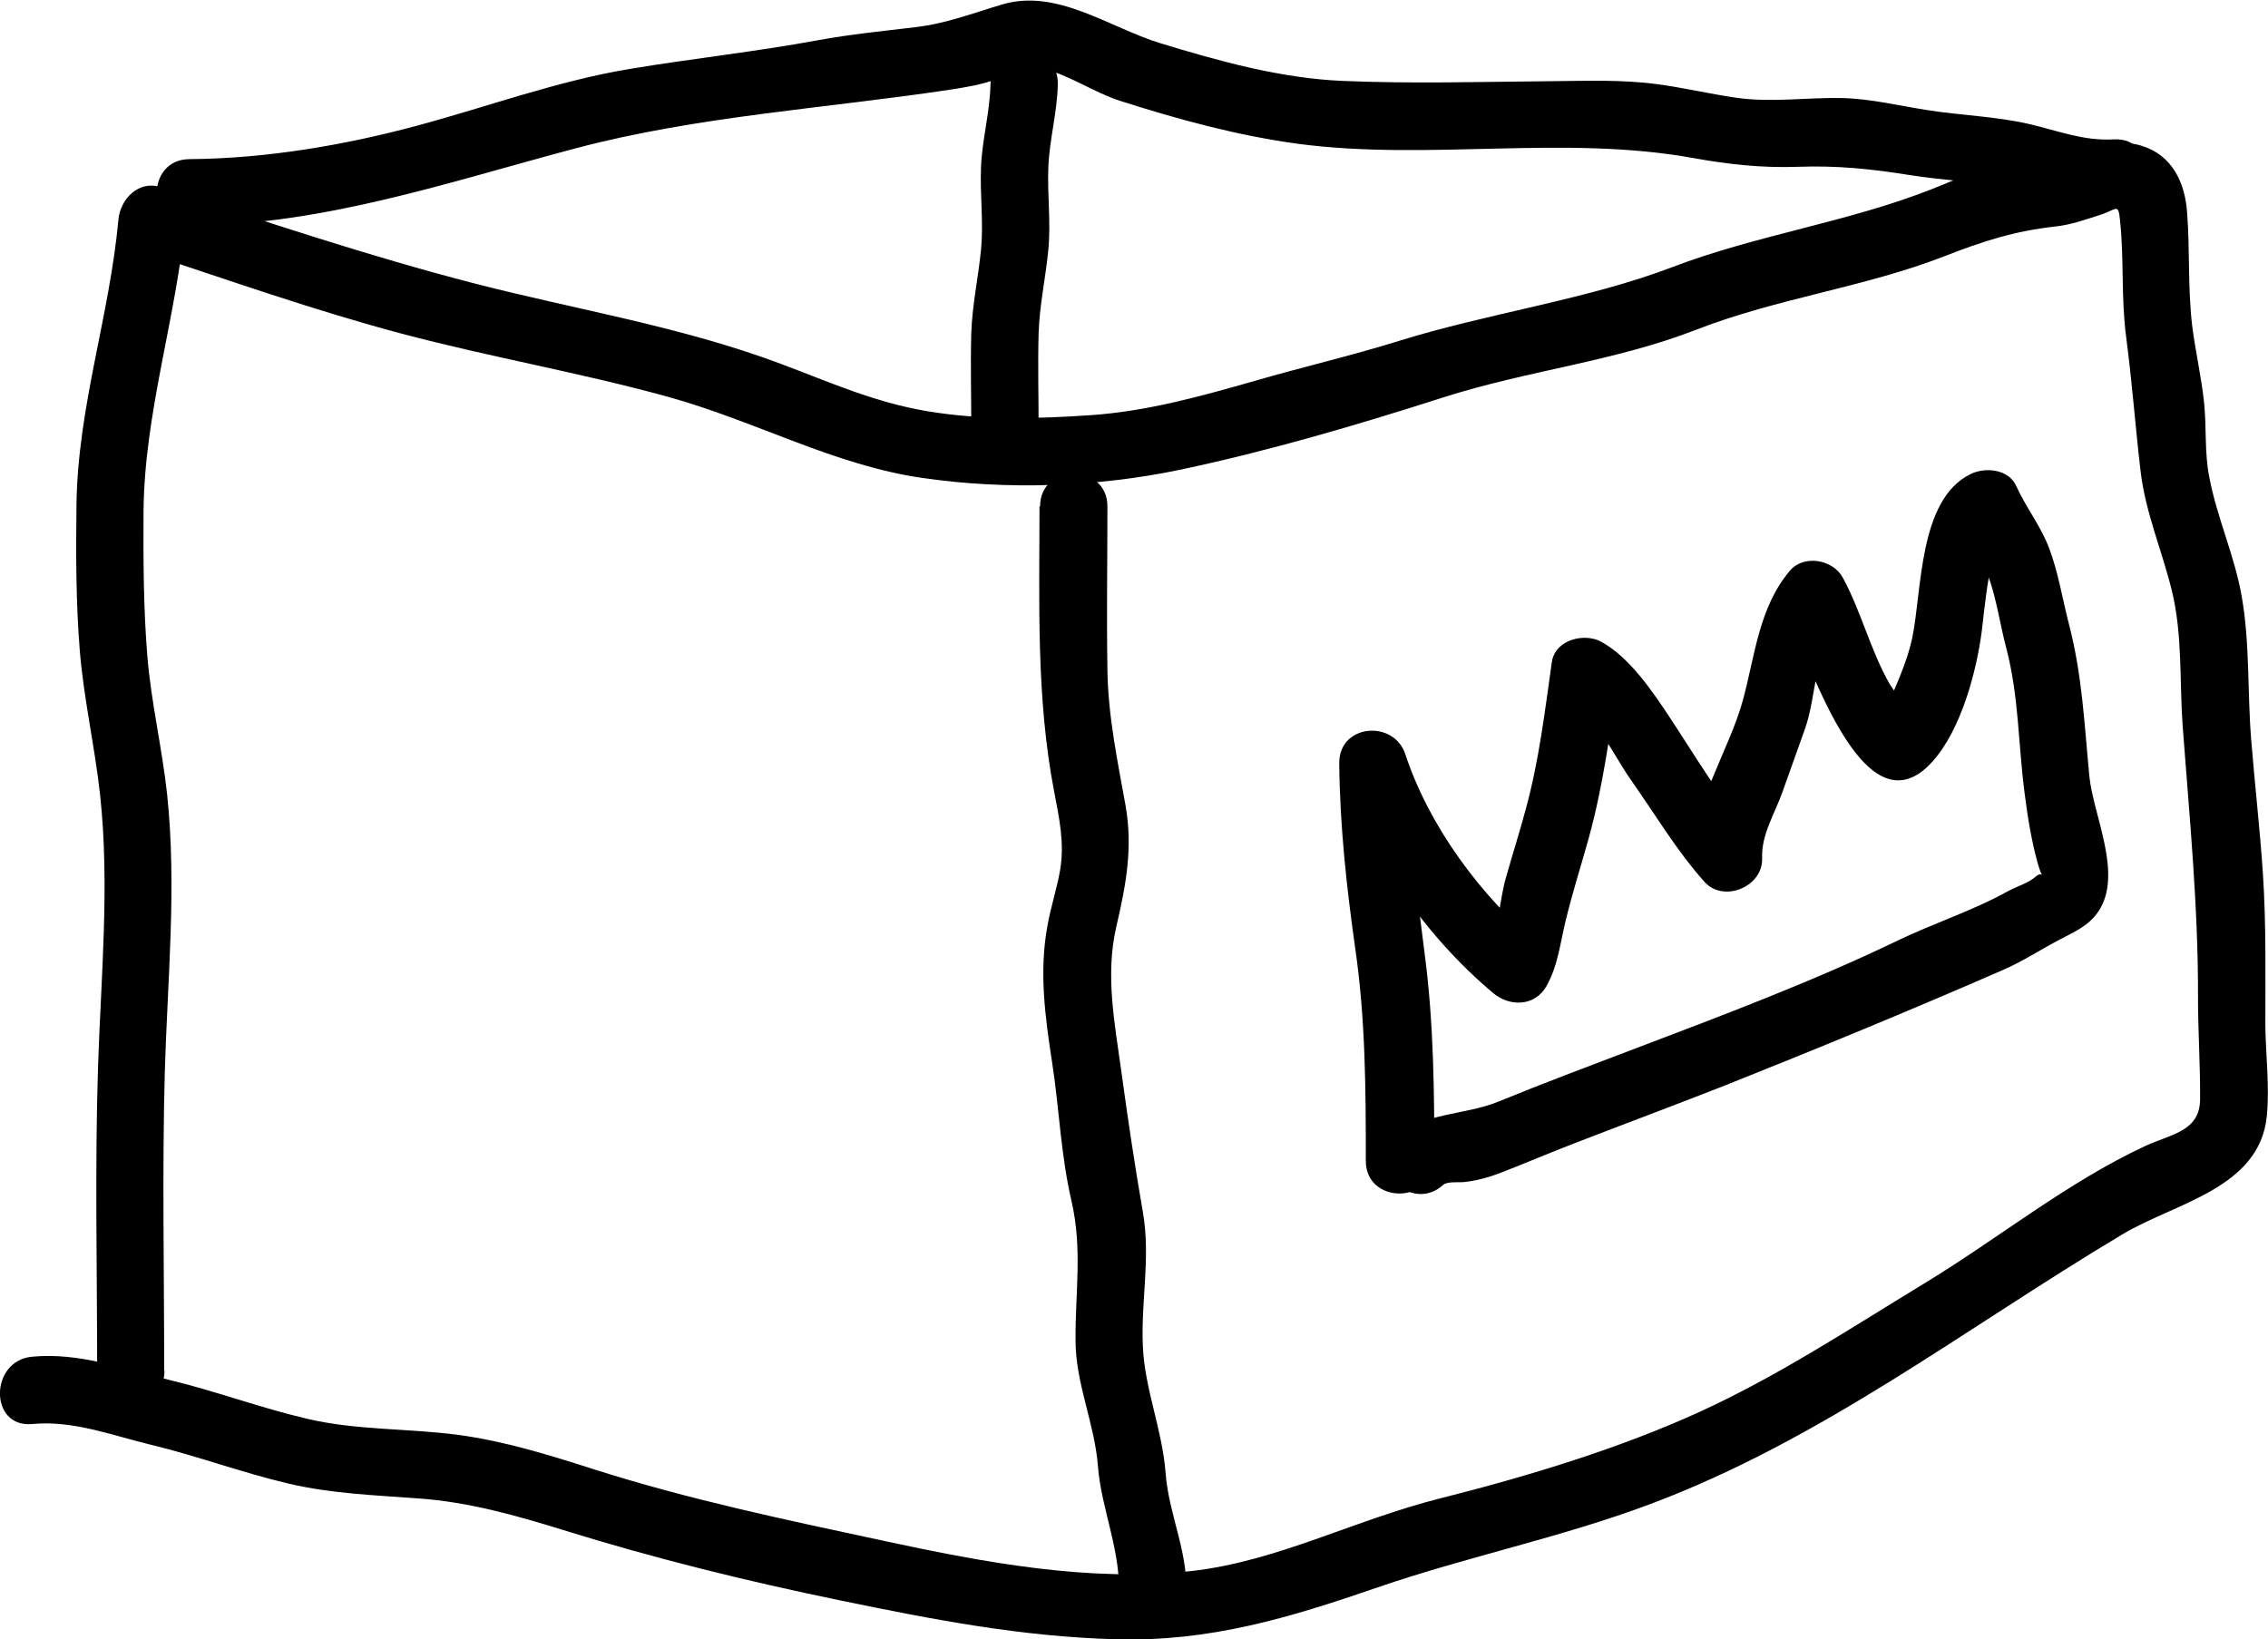 <?xml version="1.0" encoding="UTF-8"?><svg id="scene" xmlns="http://www.w3.org/2000/svg" viewBox="0 0 76.8 55.52"><path d="m5.56,46.42c0-3.36-.07-6.73.02-10.09.09-3.13.41-6.29.08-9.42-.17-1.57-.54-3.11-.67-4.68s-.14-3.27-.13-4.9c.03-3.38,1.11-6.55,1.42-9.9l-1.44,1.1c2.91.96,5.79,1.98,8.76,2.77s6.05,1.32,9.02,2.14,5.62,2.32,8.63,2.75c2.85.41,5.88.31,8.71-.28,2.98-.63,5.98-1.51,8.88-2.44s5.81-1.22,8.59-2.3,5.68-1.43,8.41-2.49c1.3-.51,2.39-.86,3.77-1.01.53-.06,1-.23,1.5-.39.57-.18.62-.43.68.19.14,1.31.03,2.64.21,3.97.2,1.52.31,3.04.49,4.56.17,1.38.72,2.65,1.05,3.99.37,1.49.26,3.07.37,4.6.23,3.08.53,6.11.52,9.21,0,1.15.08,2.3.07,3.44-.01,1.08-.98,1.17-1.85,1.57-2.66,1.24-4.96,3.12-7.46,4.64s-4.97,3.15-7.64,4.37-5.77,2.17-8.75,2.92-5.54,2.14-8.46,2.47c-3.45.38-7-.29-10.35-1.01s-6.63-1.4-9.89-2.44c-1.5-.48-3.01-.95-4.57-1.16-1.71-.23-3.45-.15-5.14-.55-1.58-.37-3.1-.94-4.68-1.32s-3.03-.93-4.62-.78c-1.45.13-1.46,2.42,0,2.28,1.39-.13,2.69.38,4.01.7,1.58.38,3.1.95,4.68,1.32,1.45.34,2.91.39,4.39.5,1.69.12,3.29.57,4.9,1.07,3.12.97,6.21,1.73,9.41,2.39s6.11,1.22,9.3,1.31,5.89-.73,8.88-1.76,6.18-1.68,9.2-2.81c5.85-2.19,10.71-5.98,16.02-9.15,1.77-1.06,4.64-1.55,4.88-4,.1-1.02-.04-2.07-.05-3.09,0-1.7.03-3.39-.08-5.09-.1-1.53-.28-3.06-.4-4.58-.13-1.61-.04-3.25-.32-4.84-.24-1.38-.84-2.67-1.1-4.05-.16-.81-.09-1.65-.17-2.47-.09-.9-.3-1.78-.41-2.67-.15-1.28-.07-2.55-.17-3.82-.07-1-.5-1.93-1.53-2.25-1.1-.34-1.94.25-2.97.44-.58.11-1.17.06-1.75.18-.83.18-1.6.53-2.38.84-2.86,1.13-5.93,1.55-8.81,2.65s-6.21,1.55-9.26,2.5c-1.61.5-3.25.88-4.87,1.35-1.82.52-3.65,1.03-5.54,1.16s-3.72.17-5.53-.13-3.33-.99-4.96-1.6c-3.4-1.28-6.96-1.84-10.47-2.75s-7.04-2.09-10.54-3.24c-.76-.25-1.38.41-1.44,1.1-.3,3.27-1.38,6.35-1.42,9.66-.02,1.64-.02,3.28.11,4.91s.51,3.27.69,4.91c.33,3.06.03,6.14-.07,9.2-.11,3.43-.03,6.87-.03,10.3,0,1.47,2.28,1.47,2.28,0h0Z"/><path d="m6.41,7.65c4.58-.04,8.69-1.46,13.06-2.62,4.13-1.1,8.53-1.36,12.75-2,.5-.08,1-.16,1.47-.33.55-.2.95-.53,1.57-.39.9.2,1.76.81,2.65,1.1,1.97.63,3.98,1.18,6.04,1.46,4.46.59,9-.32,13.43.49,1.17.21,2.29.33,3.48.29,1.33-.05,2.51.07,3.81.28,1.14.18,2.32.22,3.44.47,1.18.26,2.24.66,3.47.6,1.46-.08,1.47-2.36,0-2.28-1.03.06-1.88-.29-2.87-.52-1.13-.26-2.3-.29-3.44-.47-.97-.15-1.93-.39-2.92-.41-1.19-.02-2.37.16-3.56-.01-.9-.13-1.78-.34-2.68-.46-1.2-.16-2.4-.11-3.61-.1-2.34.02-4.7.09-7.04-.01-2.1-.09-4.18-.67-6.18-1.28-1.72-.53-3.49-1.86-5.34-1.31-1.02.3-1.86.64-2.94.77s-2.2.24-3.29.44c-2.11.39-4.25.62-6.36.97-2.48.41-4.82,1.28-7.24,1.93s-5.07,1.11-7.7,1.13c-1.47.01-1.47,2.29,0,2.28h0Z"/><path d="m35.2,17.15c0,3.25-.12,6.47.5,9.68.17.89.35,1.72.2,2.63-.11.64-.32,1.26-.43,1.89-.29,1.57-.08,3.09.16,4.65s.29,3.11.65,4.66c.38,1.64.13,3.08.14,4.73,0,1.48.65,2.82.76,4.28s.84,3.01.69,4.5h2.28v-.44c.01-1.47-2.27-1.47-2.28,0v.44c-.01,1.5,2.13,1.43,2.28,0,.15-1.5-.57-2.81-.68-4.28s-.71-2.85-.77-4.29c-.07-1.54.27-3,0-4.55s-.51-3.16-.73-4.77-.55-3.24-.17-4.89c.33-1.42.57-2.68.31-4.13s-.59-3.01-.61-4.57c-.03-1.84,0-3.69,0-5.54,0-1.47-2.28-1.47-2.28,0h0Z"/><path d="m33.54,2.86c-.02.94-.28,1.85-.32,2.79s.09,1.86,0,2.8-.3,1.88-.33,2.84c-.03,1.07,0,2.15,0,3.22,0,1.47,2.28,1.47,2.28,0,0-1.07-.03-2.15,0-3.22.03-.96.24-1.89.33-2.84s-.04-1.86,0-2.8.3-1.85.32-2.79c.04-1.47-2.24-1.47-2.28,0h0Z"/><path d="m48.57,39.32c0-2.33-.02-4.65-.32-6.96-.28-2.17-.56-4.33-.58-6.51l-2.24.3c.93,2.83,2.86,5.58,5.14,7.49.55.46,1.4.45,1.79-.23s.47-1.45.65-2.2c.23-.96.53-1.89.79-2.83.49-1.78.72-3.55.98-5.36l-1.68.68c.93.52,1.53,1.86,2.11,2.69.81,1.15,1.57,2.43,2.51,3.48.65.72,1.99.16,1.95-.81-.03-.8.43-1.5.69-2.24s.51-1.42.76-2.13c.4-1.12.34-2.82,1.13-3.76l-1.79-.23c.69,1.27,2.59,7.78,4.99,5.08.96-1.08,1.48-3.03,1.66-4.42.07-.53.28-3.08.79-3.33l-1.56-.41c.29.65.75,1.22.99,1.89.28.78.4,1.66.61,2.45.43,1.65.4,3.25.62,4.92.1.79.23,1.59.44,2.35.2.71.22.2-.08.47-.22.2-.64.33-.9.47-1.22.68-2.53,1.09-3.79,1.7-2.89,1.39-5.93,2.53-8.93,3.67-1.52.58-3.05,1.15-4.56,1.77-1.15.47-2.54.36-3.48,1.21-1.09.99.53,2.6,1.61,1.61.15-.13.55-.07.75-.1.42-.05.81-.16,1.2-.31.85-.33,1.69-.69,2.55-1.02,1.68-.65,3.37-1.28,5.05-1.94,3.16-1.26,6.32-2.56,9.43-3.92.67-.29,1.28-.7,1.94-1.04.48-.25.95-.46,1.26-.92.86-1.26-.17-3.26-.3-4.6-.17-1.77-.24-3.41-.69-5.14-.22-.85-.36-1.75-.67-2.57-.28-.75-.78-1.37-1.11-2.1-.26-.59-1.06-.66-1.56-.41-1.76.87-1.63,3.95-1.97,5.56-.14.65-.41,1.29-.67,1.9-.08.2-.17.39-.27.58l.89.12s-.66-.97-.71-1.05c-.66-1.16-.96-2.45-1.59-3.61-.33-.61-1.32-.79-1.79-.23-1.05,1.24-1.18,2.87-1.59,4.38-.47,1.73-1.73,3.54-1.65,5.36l1.95-.81c-1.04-1.16-1.91-2.65-2.77-3.95-.59-.89-1.36-2.04-2.32-2.57-.57-.32-1.57-.08-1.68.68-.24,1.68-.43,3.32-.88,4.97-.21.79-.46,1.57-.68,2.35s-.25,1.83-.64,2.52l1.79-.23c-1.97-1.65-3.74-4.02-4.55-6.48-.39-1.19-2.25-1.03-2.24.3.02,2.12.25,4.22.55,6.33.34,2.37.35,4.75.35,7.14,0,1.47,2.28,1.47,2.28,0h0Z"/></svg>